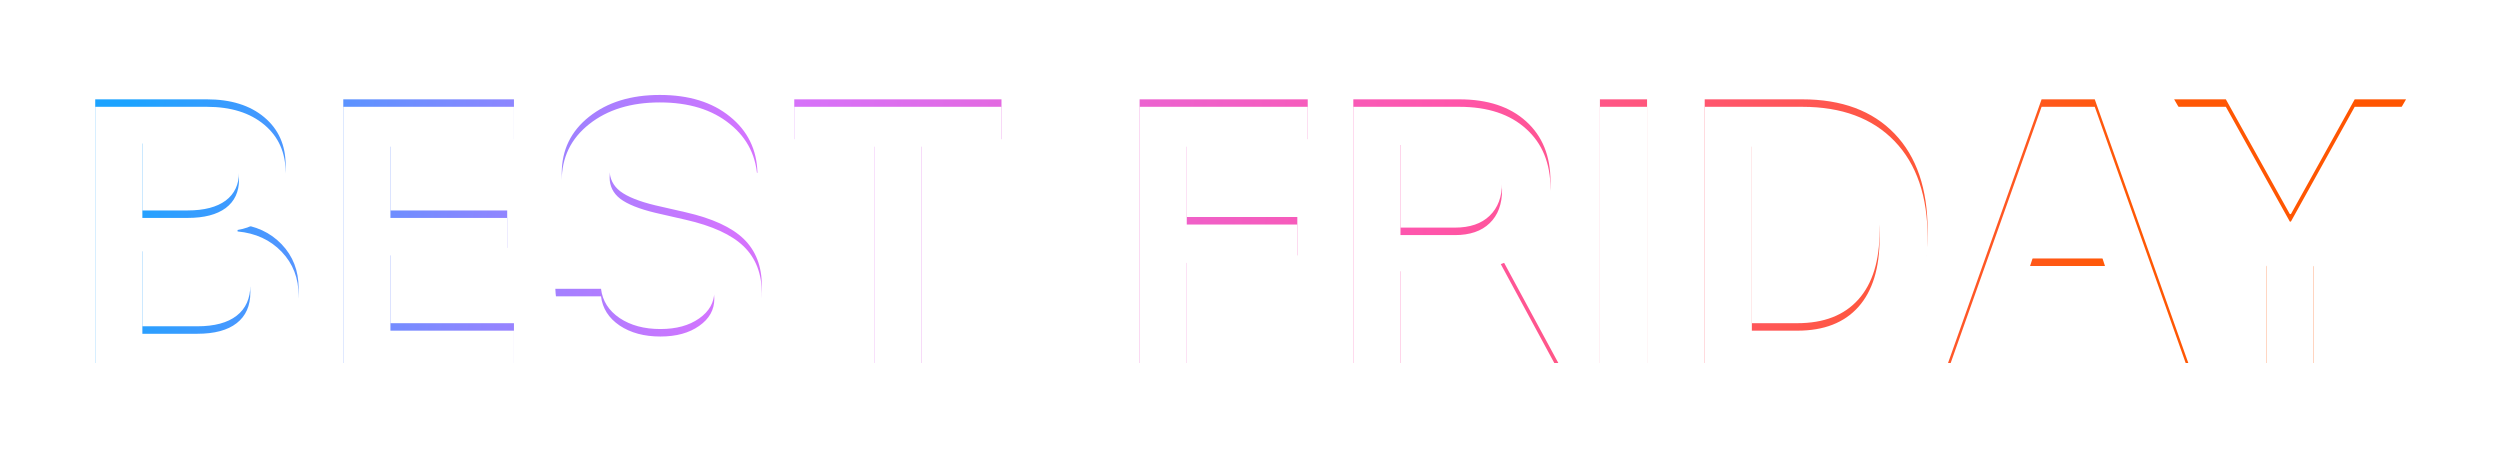 <?xml version="1.0" encoding="UTF-8"?> <svg xmlns="http://www.w3.org/2000/svg" width="1336" height="247" viewBox="0 0 1336 247" fill="none"><g filter="url(#filter0_f_174_334)"><path d="M111.139 194H50.885V53.082H110.553C123.378 53.082 133.6 56.272 141.217 62.652C148.834 69.033 152.643 77.561 152.643 88.238C152.643 95.79 150.169 102.496 145.221 108.355C140.273 114.215 134.186 117.73 126.959 118.902V119.684C136.594 120.595 144.439 124.208 150.494 130.523C156.549 136.839 159.576 144.651 159.576 153.961C159.576 166.396 155.247 176.194 146.588 183.355C137.994 190.452 126.178 194 111.139 194ZM76.08 72.711V112.457H100.299C109.088 112.457 115.859 110.699 120.611 107.184C125.364 103.603 127.74 98.525 127.74 91.949C127.74 85.829 125.689 81.109 121.588 77.789C117.551 74.404 111.79 72.711 104.303 72.711H76.08ZM76.08 174.371H105.377C114.622 174.371 121.653 172.483 126.471 168.707C131.354 164.931 133.795 159.43 133.795 152.203C133.795 145.042 131.288 139.605 126.275 135.895C121.327 132.184 114.036 130.328 104.4 130.328H76.08V174.371ZM274.658 172.711V194H183.447V53.082H274.658V74.371H208.643V112.457H271.045V132.477H208.643V172.711H274.658ZM296.771 154.352H321.186C321.967 160.797 325.287 166.005 331.146 169.977C337.006 173.883 344.265 175.836 352.924 175.836C361.387 175.836 368.288 173.948 373.627 170.172C379.031 166.396 381.732 161.578 381.732 155.719C381.732 150.641 379.779 146.539 375.873 143.414C371.967 140.224 365.587 137.587 356.732 135.504L338.471 131.207C325.515 128.212 315.88 123.557 309.564 117.242C303.314 110.927 300.189 102.724 300.189 92.633C300.189 80.198 305.072 70.107 314.838 62.359C324.604 54.612 337.201 50.738 352.631 50.738C368.126 50.738 380.593 54.579 390.033 62.262C399.538 69.879 404.454 79.905 404.779 92.34H380.756C380.17 85.764 377.338 80.621 372.26 76.91C367.182 73.134 360.574 71.246 352.436 71.246C344.493 71.246 338.048 73.037 333.1 76.617C328.217 80.198 325.775 84.918 325.775 90.777C325.775 95.465 327.663 99.273 331.439 102.203C335.281 105.133 341.531 107.639 350.189 109.723L366.4 113.434C380.658 116.689 391.01 121.441 397.455 127.691C403.9 133.941 407.123 142.307 407.123 152.789C407.123 166.135 402.11 176.747 392.084 184.625C382.123 192.438 368.614 196.344 351.557 196.344C335.281 196.344 322.195 192.6 312.299 185.113C302.468 177.561 297.292 167.307 296.771 154.352ZM492.42 194H467.225V74.371H424.451V53.082H535.193V74.371H492.42V194ZM634.205 194H609.01V53.082H698.854V74.371H634.205V115.973H693.287V136.48H634.205V194ZM748.408 73.492V121.637H777.51C785.518 121.637 791.702 119.521 796.064 115.289C800.492 111.057 802.705 105.133 802.705 97.516C802.705 90.094 800.394 84.234 795.771 79.938C791.214 75.641 784.932 73.492 776.924 73.492H748.408ZM748.408 140.973V194H723.213V53.082H779.854C795.023 53.082 806.937 57.021 815.596 64.898C824.255 72.711 828.584 83.388 828.584 96.93C828.584 106.37 826.24 114.703 821.553 121.93C816.865 129.091 810.355 134.169 802.021 137.164L832.783 194H803.975L776.338 140.973H748.408ZM880.189 194H854.994V53.082H880.189V194ZM910.994 53.082H963.143C984.236 53.082 1000.68 59.202 1012.46 71.441C1024.24 83.681 1030.13 100.934 1030.13 123.199C1030.13 145.53 1024.24 162.913 1012.46 175.348C1000.68 187.783 984.236 194 963.143 194H910.994V53.082ZM936.189 74.371V172.711H960.506C974.699 172.711 985.571 168.479 993.123 160.016C1000.68 151.552 1004.45 139.312 1004.45 123.297C1004.45 107.542 1000.64 95.465 993.025 87.066C985.408 78.603 974.568 74.371 960.506 74.371H936.189ZM1142.87 194L1130.86 157.574H1079.01L1066.99 194H1041.02L1091.02 53.082H1119.44L1169.44 194H1142.87ZM1104.59 77.984L1084.87 138.141H1124.9L1105.28 77.984H1104.59ZM1236.37 194H1211.28V138.434L1161.86 53.082H1189.5L1223.68 114.41H1224.26L1258.35 53.082H1285.79L1236.37 138.434V194Z" fill="url(#paint0_linear_174_334)"></path></g><g filter="url(#filter1_d_174_334)"><path d="M111.139 194H50.885V53.082H110.553C123.378 53.082 133.6 56.272 141.217 62.652C148.834 69.033 152.643 77.561 152.643 88.238C152.643 95.79 150.169 102.496 145.221 108.355C140.273 114.215 134.186 117.73 126.959 118.902V119.684C136.594 120.595 144.439 124.208 150.494 130.523C156.549 136.839 159.576 144.651 159.576 153.961C159.576 166.396 155.247 176.194 146.588 183.355C137.994 190.452 126.178 194 111.139 194ZM76.08 72.711V112.457H100.299C109.088 112.457 115.859 110.699 120.611 107.184C125.364 103.603 127.74 98.525 127.74 91.949C127.74 85.829 125.689 81.109 121.588 77.789C117.551 74.404 111.79 72.711 104.303 72.711H76.08ZM76.08 174.371H105.377C114.622 174.371 121.653 172.483 126.471 168.707C131.354 164.931 133.795 159.43 133.795 152.203C133.795 145.042 131.288 139.605 126.275 135.895C121.327 132.184 114.036 130.328 104.4 130.328H76.08V174.371ZM274.658 172.711V194H183.447V53.082H274.658V74.371H208.643V112.457H271.045V132.477H208.643V172.711H274.658ZM296.771 154.352H321.186C321.967 160.797 325.287 166.005 331.146 169.977C337.006 173.883 344.265 175.836 352.924 175.836C361.387 175.836 368.288 173.948 373.627 170.172C379.031 166.396 381.732 161.578 381.732 155.719C381.732 150.641 379.779 146.539 375.873 143.414C371.967 140.224 365.587 137.587 356.732 135.504L338.471 131.207C325.515 128.212 315.88 123.557 309.564 117.242C303.314 110.927 300.189 102.724 300.189 92.633C300.189 80.198 305.072 70.107 314.838 62.359C324.604 54.612 337.201 50.738 352.631 50.738C368.126 50.738 380.593 54.579 390.033 62.262C399.538 69.879 404.454 79.905 404.779 92.34H380.756C380.17 85.764 377.338 80.621 372.26 76.91C367.182 73.134 360.574 71.246 352.436 71.246C344.493 71.246 338.048 73.037 333.1 76.617C328.217 80.198 325.775 84.918 325.775 90.777C325.775 95.465 327.663 99.273 331.439 102.203C335.281 105.133 341.531 107.639 350.189 109.723L366.4 113.434C380.658 116.689 391.01 121.441 397.455 127.691C403.9 133.941 407.123 142.307 407.123 152.789C407.123 166.135 402.11 176.747 392.084 184.625C382.123 192.438 368.614 196.344 351.557 196.344C335.281 196.344 322.195 192.6 312.299 185.113C302.468 177.561 297.292 167.307 296.771 154.352ZM492.42 194H467.225V74.371H424.451V53.082H535.193V74.371H492.42V194ZM634.205 194H609.01V53.082H698.854V74.371H634.205V115.973H693.287V136.48H634.205V194ZM748.408 73.492V121.637H777.51C785.518 121.637 791.702 119.521 796.064 115.289C800.492 111.057 802.705 105.133 802.705 97.516C802.705 90.094 800.394 84.234 795.771 79.938C791.214 75.641 784.932 73.492 776.924 73.492H748.408ZM748.408 140.973V194H723.213V53.082H779.854C795.023 53.082 806.937 57.021 815.596 64.898C824.255 72.711 828.584 83.388 828.584 96.93C828.584 106.37 826.24 114.703 821.553 121.93C816.865 129.091 810.355 134.169 802.021 137.164L832.783 194H803.975L776.338 140.973H748.408ZM880.189 194H854.994V53.082H880.189V194ZM910.994 53.082H963.143C984.236 53.082 1000.68 59.202 1012.46 71.441C1024.24 83.681 1030.13 100.934 1030.13 123.199C1030.13 145.53 1024.24 162.913 1012.46 175.348C1000.68 187.783 984.236 194 963.143 194H910.994V53.082ZM936.189 74.371V172.711H960.506C974.699 172.711 985.571 168.479 993.123 160.016C1000.68 151.552 1004.45 139.312 1004.45 123.297C1004.45 107.542 1000.64 95.465 993.025 87.066C985.408 78.603 974.568 74.371 960.506 74.371H936.189ZM1142.87 194L1130.86 157.574H1079.01L1066.99 194H1041.02L1091.02 53.082H1119.44L1169.44 194H1142.87ZM1104.59 77.984L1084.87 138.141H1124.9L1105.28 77.984H1104.59ZM1236.37 194H1211.28V138.434L1161.86 53.082H1189.5L1223.68 114.41H1224.26L1258.35 53.082H1285.79L1236.37 138.434V194Z" fill="white"></path></g><defs><filter id="filter0_f_174_334" x="0.885" y="0.738" width="1334.9" height="245.605" filterUnits="userSpaceOnUse" color-interpolation-filters="sRGB"><feFlood flood-opacity="0" result="BackgroundImageFix"></feFlood><feBlend mode="normal" in="SourceGraphic" in2="BackgroundImageFix" result="shape"></feBlend><feGaussianBlur stdDeviation="25" result="effect1_foregroundBlur_174_334"></feGaussianBlur></filter><filter id="filter1_d_174_334" x="30.885" y="34.738" width="1274.9" height="185.605" filterUnits="userSpaceOnUse" color-interpolation-filters="sRGB"><feFlood flood-opacity="0" result="BackgroundImageFix"></feFlood><feColorMatrix in="SourceAlpha" type="matrix" values="0 0 0 0 0 0 0 0 0 0 0 0 0 0 0 0 0 0 127 0" result="hardAlpha"></feColorMatrix><feOffset dy="4"></feOffset><feGaussianBlur stdDeviation="10"></feGaussianBlur><feComposite in2="hardAlpha" operator="out"></feComposite><feColorMatrix type="matrix" values="0 0 0 0 1 0 0 0 0 0.663 0 0 0 0 0.251 0 0 0 1 0"></feColorMatrix><feBlend mode="normal" in2="BackgroundImageFix" result="effect1_dropShadow_174_334"></feBlend><feBlend mode="normal" in="SourceGraphic" in2="effect1_dropShadow_174_334" result="shape"></feBlend></filter><linearGradient id="paint0_linear_174_334" x1="71.502" y1="45.5" x2="1239" y2="242.003" gradientUnits="userSpaceOnUse"><stop stop-color="#1CA3FF"></stop><stop offset="0.275" stop-color="#D374FF"></stop><stop offset="0.59" stop-color="#FF55AA"></stop><stop offset="0.895" stop-color="#FF5805"></stop><stop offset="1" stop-color="#FF5501"></stop></linearGradient></defs></svg> 